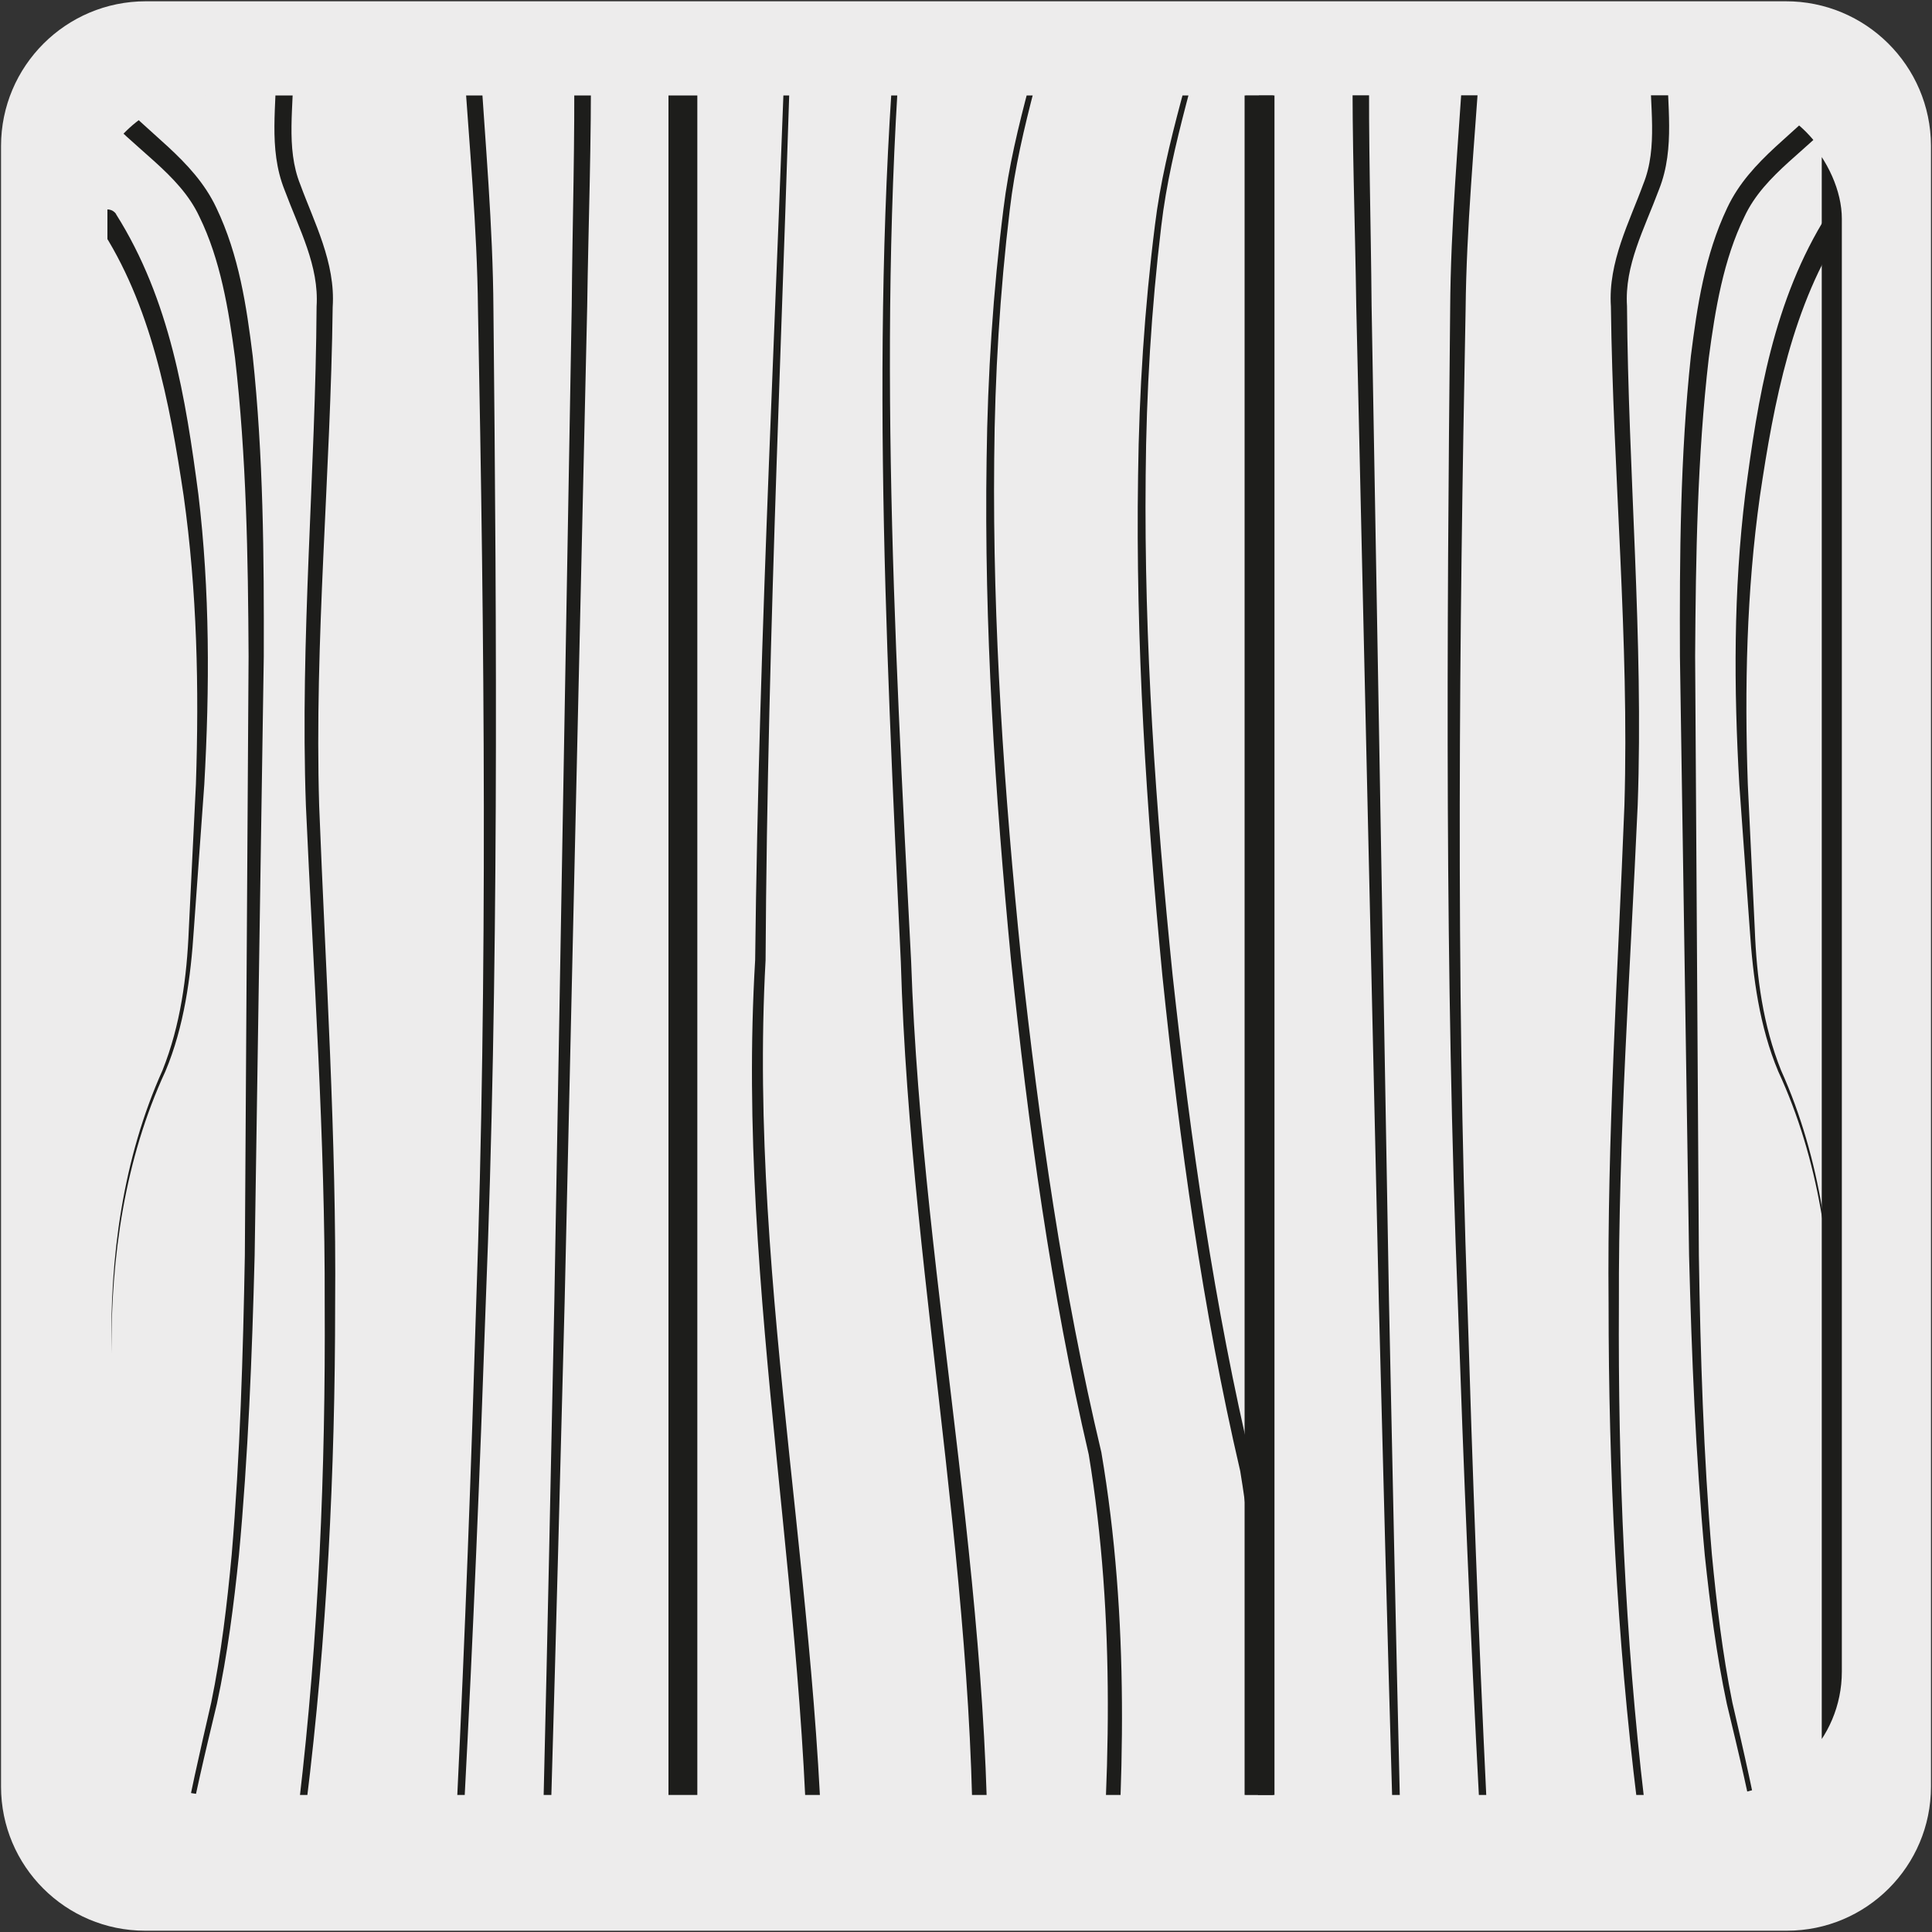 <svg viewBox="0 0 150 150" xmlns="http://www.w3.org/2000/svg" xmlns:xlink="http://www.w3.org/1999/xlink"><rect x="0" y="0" width="150" height="150" fill="#333333" stroke="none"/><clipPath id="a"><rect height="131.95" rx="9.58" width="136.07" x="6.93" y="7.41"/></clipPath><clipPath id="b"><path d="m16.51 7.41c-3.44 0-6.48 1.84-8.17 4.59v122.77c1.7 2.75 4.73 4.59 8.17 4.59h36.55v-131.95z"/></clipPath><clipPath id="c"><rect height="131.95" rx="9.58" width="136.07" x="6.93" y="7.41"/></clipPath><clipPath id="d"><path d="m97.84 7.41v131.95h35.58c4.27 0 7.91-2.83 9.15-6.72v-118.53c-1.23-3.88-4.88-6.71-9.15-6.71h-35.58z"/></clipPath><clipPath id="e"><rect height="131.95" rx="9.58" width="136.07" x="6.93" y="7.41"/></clipPath><clipPath id="f"><path d="m53.02 7.41h44.72v131.95h-44.72z"/></clipPath><clipPath id="g"><rect height="131.95" rx="9.58" width="136.07" x="6.93" y="7.41"/></clipPath><clipPath id="h"><path d="m186.75 7.46c-5.34 0-9.73 4.37-9.73 9.72v114.37c0 5.34 4.38 9.72 9.73 9.72h118.55c5.34 0 9.72-4.38 9.72-9.72v-114.37c0-5.35-4.37-9.72-9.72-9.72z"/></clipPath><clipPath id="i"><path d="m150.02-21.73h191.99v192.19h-191.99z" transform="matrix(.683 -.73 .73 .683 23.62 203.19)"/></clipPath><path d="m11.32.1h127.31c6.21-.02 11.27 5 11.29 11.21v127.4c0 6.18-5.01 11.19-11.19 11.19h-127.46c-6.18 0-11.19-5.01-11.19-11.19v-127.37c0-6.21 5.04-11.24 11.24-11.24z" fill="#edecec"/><g clip-path="url(#a)"><path d="m8.34-5.82h44.71v146.8h-44.71z" fill="#edecec"/></g><g clip-path="url(#b)" fill="#1d1d1b"><path d="m39.3 255.45c-.04-25.74-.36-51.55 1.76-77.22.94-25.73 1.45-51.48 1.98-77.23l1.35-77.25c.05-6.4.26-12.96.18-19.23-.24-2.82-2.88-5.81-2.36-9.35l.24-9.67c.38-12.83 1.71-25.89 2.47-38.42v-.27c.04-.44.42-.77.85-.75.44.04.78.41.75.84-.82 13.17-2.22 25.73-2.66 38.66l-.29 9.65c-.54 3.2 1.86 5.59 2.3 9.18.06 6.6-.19 12.92-.28 19.39l-1.75 77.25c-.67 25.75-1.31 51.5-2.38 77.23-2.25 25.67-2.06 51.46-2.16 77.21"/><path d="m31.11 255.43c-.8-25.68-2.05-51.61 1.98-77.09 1.99-25.66 3.1-51.39 3.88-77.12.9-25.75.64-51.45.14-77.22-.13-12.75-2.47-25.71-1.03-38.6.71-12.8 2.41-25.85 3.45-38.32l.03-.3c.04-.44.41-.76.85-.72s.76.42.72.85c-1.12 13.17-2.89 25.68-3.68 38.59-1.52 12.84.78 25.53.86 38.51.26 25.71.42 51.52-.6 77.23-.89 25.73-2.11 51.46-4.22 77.13-4.14 25.47-3.05 51.37-2.38 77.06"/><path d="m18.23 255.45c-1.64-6.23-1.31-12.83-1.69-19.24l-.27-19.37c0-12.92.05-25.84.62-38.75.04-3.23.56-6.48 1.38-9.59l1.96-9.49c1.22-6.33 2.25-12.71 3-19.11 1.51-12.82 2.05-25.73 1.98-38.64.04-12.92-.88-25.78-1.46-38.71-.46-12.96.75-25.88.83-38.75.2-3.16-1.33-5.95-2.49-9.06-1.3-3.26-.57-6.68-.66-9.82.18-6.47.48-12.93.9-19.38.74-12.84 2.34-25.94 3.38-38.46l.03-.3c.04-.44.42-.76.85-.72.44.04.76.42.72.85-1.09 13.22-2.75 25.78-3.55 38.74-.45 6.43-.78 12.87-.99 19.32.07 3.24-.62 6.49.55 9.37 1.05 2.88 2.74 6.05 2.51 9.49-.16 12.96-1.43 25.82-1.05 38.72.5 12.86 1.35 25.81 1.24 38.74 0 12.92-.64 25.87-2.23 38.7-.79 6.42-1.85 12.8-3.12 19.14l-2.03 9.48c-.83 3.14-1.36 6.28-1.41 9.53-.61 12.9-.74 25.82-.78 38.74l.19 19.37c.34 6.41-.02 13 1.6 19.24"/><path d="m9.01 16.63c4.2 6.65 5.41 14.32 6.39 21.74.9 7.49.88 15.06.46 22.55l-.81 11.24c-.24 3.72-.75 7.54-2.21 11.02-3.17 6.85-4.23 14.41-4.19 21.91-.13-7.48.87-15.1 3.97-22 1.39-3.49 1.89-7.21 2.04-10.97l.55-11.23c.25-7.48.09-14.98-.95-22.38-1.09-7.3-2.54-14.91-6.56-20.96l-.03-.04c-.24-.37-.14-.87.22-1.12.37-.24.87-.14 1.12.22z"/><path d="m8.95 7.43c2.3 2.83 6.05 4.88 7.85 8.71 1.76 3.69 2.34 7.63 2.82 11.5.83 7.78.88 15.55.86 23.32l-.71 46.53c-.2 7.76-.5 15.52-1.22 23.26-.4 3.86-.89 7.73-1.71 11.53-.91 3.79-1.81 7.53-2.48 11.35-2.72 15.26-4.81 30.66-5.74 46.14.8-15.49 2.78-30.91 5.39-46.2.63-3.82 1.53-7.63 2.39-11.39.78-3.79 1.23-7.64 1.59-11.49.65-7.72.88-15.47 1.02-23.21l.29-46.53c-.04-7.74-.17-15.51-1.05-23.15-.5-3.8-1.14-7.65-2.77-10.98-1.57-3.37-5.1-5.24-7.75-8.36-.29-.33-.26-.84.08-1.13.33-.29.84-.26 1.13.07 0 0 .02.03.02.03"/></g><g clip-path="url(#c)"><path d="m97.83-5.82h44.72v146.8h-44.72z" fill="#edecec"/></g><g clip-path="url(#d)" fill="#1d1d1b"><path d="m111.59 255.45c-.1-25.75.09-51.54-2.16-77.21-1.07-25.73-1.71-51.48-2.38-77.23l-1.75-77.25c-.09-6.48-.34-12.79-.28-19.39.44-3.59 2.85-5.98 2.3-9.18l-.29-9.65c-.44-12.92-1.84-25.49-2.66-38.65-.03-.44.31-.81.74-.85.44-.02.81.31.85.75v.27c.78 12.53 2.1 25.6 2.47 38.42l.24 9.67c.53 3.55-2.12 6.53-2.36 9.35-.08 6.27.13 12.84.18 19.23l1.35 77.25c.54 25.75 1.05 51.5 1.98 77.23 2.12 25.68 1.8 51.48 1.76 77.22"/><path d="m119.79 255.43c.68-25.7 1.77-51.59-2.37-77.06-2.12-25.66-3.34-51.39-4.23-77.13-1.02-25.71-.86-51.53-.6-77.23.08-12.99 2.38-25.68.86-38.51-.79-12.91-2.56-25.41-3.68-38.58-.04-.44.29-.82.72-.86s.81.29.85.72l.03.3c1.04 12.47 2.74 25.52 3.45 38.32 1.45 12.9-.9 25.86-1.03 38.6-.5 25.77-.76 51.46.14 77.22.78 25.72 1.88 51.46 3.88 77.12 4.03 25.48 2.79 51.41 1.98 77.09"/><path d="m132.66 255.45c1.62-6.23 1.26-12.83 1.6-19.24l.19-19.37c-.04-12.92-.16-25.84-.78-38.74-.05-3.25-.58-6.39-1.41-9.53l-2.03-9.48c-1.26-6.34-2.33-12.72-3.12-19.14-1.59-12.84-2.22-25.78-2.22-38.7-.12-12.92.73-25.87 1.23-38.74.38-12.9-.89-25.76-1.05-38.72-.23-3.44 1.46-6.6 2.51-9.49 1.17-2.88.48-6.13.55-9.37-.21-6.45-.54-12.89-.99-19.32-.8-12.96-2.47-25.52-3.55-38.73-.04-.44.29-.82.72-.86.44-.04.81.29.85.72l.03.3c1.04 12.52 2.63 25.63 3.38 38.46.42 6.45.72 12.92.9 19.38-.09 3.14.63 6.56-.66 9.82-1.16 3.11-2.69 5.9-2.49 9.06.09 12.87 1.29 25.79.83 38.75-.58 12.93-1.5 25.79-1.46 38.71-.07 12.91.47 25.82 1.98 38.64.75 6.4 1.78 12.78 3 19.11l1.96 9.49c.81 3.12 1.34 6.36 1.38 9.59.56 12.92.63 25.84.62 38.75l-.28 19.37c-.37 6.41-.04 13.01-1.68 19.24"/><path d="m143.2 17.55c-4.03 6.06-5.48 13.67-6.56 20.97-1.04 7.4-1.2 14.89-.94 22.38l.54 11.23c.14 3.75.64 7.47 2.04 10.97 3.1 6.89 4.1 14.51 3.97 21.99.04-7.49-1.02-15.06-4.19-21.91-1.46-3.48-1.96-7.3-2.21-11.02l-.81-11.23c-.43-7.49-.46-15.06.46-22.55.97-7.43 2.19-15.1 6.39-21.75.24-.38.73-.48 1.11-.24.38.23.49.73.25 1.11l-.03.04z"/><path d="m143.18 8.46c-2.64 3.12-6.17 4.99-7.74 8.36-1.63 3.33-2.27 7.18-2.77 10.97-.89 7.65-1.01 15.42-1.06 23.15l.29 46.53c.12 7.75.36 15.51 1.01 23.22.37 3.85.82 7.7 1.59 11.49.87 3.76 1.76 7.57 2.4 11.39 2.61 15.29 4.58 30.72 5.39 46.2-.92-15.49-3.01-30.89-5.73-46.14-.68-3.82-1.58-7.57-2.49-11.35-.81-3.81-1.3-7.67-1.71-11.53-.71-7.74-1.02-15.5-1.22-23.26l-.71-46.53c-.03-7.77.02-15.55.85-23.32.49-3.87 1.07-7.81 2.82-11.5 1.8-3.83 5.56-5.88 7.85-8.71.29-.35.79-.4 1.13-.12.35.28.4.79.12 1.13 0 0-.02.03-.02.03"/></g><g clip-path="url(#e)"><path d="m143.67 142.1h-46.95v-149.04h46.95zm-44.72-2.23h42.49v-144.57h-42.49v144.56z" fill="#1d1d1b"/><path d="m53.02-5.8h44.72v146.78h-44.72z" fill="#edecec"/></g><g clip-path="url(#f)" fill="#1d1d1b"><path d="m84.78 228.98c-3.54-12.67-4.31-25.77-4.3-38.77-.33-13.16 3.7-25.78 4.56-38.64 1.17-12.84 1.59-25.91-.51-38.64-2.94-12.61-4.7-25.54-6.04-38.43-1.24-12.92-2.09-25.88-1.89-38.87.08-6.49.5-12.98 1.31-19.43.79-6.48 3.07-12.64 4.39-18.94 2.6-12.69 3.01-25.74 2.68-38.68-.63-12.89-1.3-26.04-5.48-38.35 4.24 12.3 4.98 25.46 5.69 38.34.39 12.95.05 26.02-2.5 38.77-1.3 6.38-3.54 12.49-4.29 18.94-.77 6.42-1.16 12.89-1.21 19.36-.13 12.95.78 25.9 2.09 38.78 1.41 12.89 3.22 25.7 6.23 38.34 2.19 12.89 1.83 26 .72 38.93-.83 13.04-4.77 25.59-4.36 38.54.04 12.86.91 25.96 4.43 38.28.14.42-.08.88-.5 1.02s-.88-.08-1.03-.5v-.04z"/><path d="m96.54 230.26c-3.54-12.67-4.31-25.77-4.3-38.77-.33-13.16 3.7-25.78 4.56-38.64 1.17-12.85 1.59-25.91-.51-38.64-2.94-12.61-4.7-25.54-6.04-38.43-1.24-12.92-2.09-25.88-1.89-38.87.08-6.49.5-12.98 1.31-19.43.79-6.48 3.07-12.64 4.39-18.94 2.6-12.69 3.01-25.75 2.69-38.68-.64-12.89-1.31-26.04-5.49-38.35 4.24 12.3 4.98 25.46 5.69 38.34.39 12.95.05 26.02-2.5 38.77-1.3 6.38-3.54 12.49-4.29 18.94-.77 6.42-1.16 12.89-1.21 19.36-.13 12.95.78 25.9 2.09 38.78 1.41 12.89 3.22 25.7 6.23 38.34 2.19 12.89 1.83 26 .72 38.93-.83 13.04-4.77 25.59-4.36 38.54.04 12.86.91 25.96 4.43 38.28.14.42-.08.88-.5 1.02s-.88-.08-1.03-.5v-.04z"/><path d="m75.92 228.93c-3.53-12.62-4.31-25.65-4.31-38.59-.35-13.11 3.82-25.65 3.74-38.52 1.31-25.8-4.66-51.28-5.41-77.13-1.21-25.77-2.53-51.68.09-77.42 1.25-12.84 2.35-25.71 2.92-38.6.29-6.45.45-12.91.27-19.36-.24-6.42-.48-12.99-2.69-19.08 2.24 6.08 2.52 12.66 2.8 19.08.21 6.45.09 12.91-.17 19.36-.51 12.9-1.54 25.78-2.72 38.63-2.47 25.71-1.04 51.59.3 77.33.87 25.79 6.98 51.21 5.81 77.22.12 13.08-3.98 25.63-3.55 38.5.05 12.81.94 25.84 4.44 38.11.14.42-.08.88-.5 1.02s-.88-.08-1.03-.5v-.04z"/><path d="m62.84 228.76c-.6-12.84-1.38-25.71-1.35-38.61-.15-12.93 1.42-25.75 1.22-38.58.52-25.71-5.62-51.16-4.08-77.03.29-25.75 1.72-51.46 2.54-77.18.44-25.74-2.71-51.38-3.4-77.11.83 25.72 4.11 51.33 3.8 77.12-.69 25.73-1.99 51.45-2.13 77.18-1.41 25.79 4.85 51.11 4.48 77.01.27 12.92-1.24 25.76-1.03 38.59.04 12.85.88 25.69 1.55 38.54.02.45-.32.82-.76.85-.45.02-.82-.32-.85-.77z"/></g><g clip-path="url(#g)"><path d="m98.86 142.1h-46.96v-149.02h46.95v149.02zm-44.72-2.23h42.49v-144.56h-42.49v144.55z" fill="#1d1d1b"/></g><g clip-path="url(#h)"><g clip-path="url(#i)"><path d="m282.19-61.39-171.93 183.73v-183.73z" fill="#868686"/><path d="m284.65-61.39-174.39 186.36v-2.63l171.93-183.73z" fill="#868686"/><path d="m287.11-61.39-176.85 188.98v-2.62l174.39-186.36z" fill="#878787"/><path d="m289.57-61.39-179.31 191.61v-2.63l176.85-188.98z" fill="#888"/><path d="m292.02-61.39-181.76 194.23v-2.62l179.31-191.61z" fill="#898989"/><path d="m294.48-61.39-184.22 196.86v-2.63l181.76-194.23z" fill="#8a8a8a"/><path d="m296.94-61.39-186.68 199.48v-2.62l184.22-196.86z" fill="#8b8b8b"/><path d="m299.39-61.39-189.13 202.11v-2.63l186.68-199.48z" fill="#8c8c8c"/><path d="m301.85-61.39-191.59 204.74v-2.63l189.13-202.11z" fill="#8d8d8d"/><path d="m304.31-61.39-194.05 207.36v-2.62l191.59-204.74z" fill="#8e8e8e"/><path d="m306.77-61.39-196.51 209.99v-2.63l194.05-207.36z" fill="#8f8f8f"/><path d="m309.22-61.39-198.96 212.61v-2.62l196.51-209.99z" fill="#909090"/><path d="m311.68-61.39-201.42 215.24v-2.63l198.96-212.61z" fill="#919191"/><path d="m314.14-61.39-203.88 217.87v-2.63l201.42-215.24z" fill="#929292"/><path d="m316.59-61.39-206.33 220.49v-2.62l203.88-217.87z" fill="#939393"/><path d="m319.05-61.39-208.79 223.12v-2.63l206.33-220.49z" fill="#949494"/><path d="m321.51-61.39-211.25 225.74v-2.62l208.79-223.12z" fill="#959595"/><path d="m323.96-61.39-213.7 228.37v-2.63l211.25-225.74z" fill="#969696"/><path d="m326.42-61.39-216.16 230.99v-2.62l213.7-228.37z" fill="#979797"/><path d="m328.88-61.39-218.62 233.62v-2.63l216.16-230.99z" fill="#989898"/><path d="m331.34-61.39-221.08 236.25v-2.63l218.62-233.62z" fill="#999"/><path d="m333.79-61.39-223.53 238.87v-2.62l221.08-236.25z" fill="#9a9a9a"/><path d="m336.25-61.39-225.99 241.5v-2.63l223.53-238.87z" fill="#9b9b9b"/><path d="m338.71-61.39-228.45 244.12v-2.62l225.99-241.5z" fill="#9c9c9c"/><path d="m341.16-61.39-230.9 246.75v-2.63l228.45-244.12z" fill="#9d9d9d"/><path d="m343.62-61.39-233.36 249.37v-2.62l230.9-246.75z" fill="#9e9e9e"/><path d="m346.08-61.39-235.82 252v-2.63l233.36-249.37z" fill="#9f9f9f"/><path d="m348.54-61.39-238.28 254.63v-2.63l235.82-252z" fill="#a0a0a0"/><path d="m350.99-61.39-240.73 257.25v-2.62l238.28-254.63z" fill="#a1a1a1"/><path d="m353.45-61.39-243.19 259.88v-2.63l240.73-257.25z" fill="#a2a2a2"/><path d="m355.91-61.39-245.65 262.5v-2.62l243.19-259.88z" fill="#a3a3a3"/><path d="m358.36-61.39-248.1 265.13v-2.63l245.65-262.5z" fill="#a4a4a4"/><path d="m360.82-61.39-250.56 267.75v-2.62l248.1-265.13z" fill="#a5a5a5"/><path d="m363.28-61.39-253.02 270.38v-2.63l250.56-267.75z" fill="#a6a6a6"/><path d="m365.74-61.39-254.07 271.5h-1.41v-1.12l253.02-270.38z" fill="#a7a7a7"/><path d="m368.19-61.39-254.07 271.5h-2.45l254.07-271.5z" fill="#a8a8a8"/><path d="m370.65-61.39-254.07 271.5h-2.46l254.07-271.5z" fill="#a9a9a9"/><path d="m373.11-61.39-254.07 271.5h-2.46l254.07-271.5z" fill="#ababab"/><path d="m375.56-61.39-254.06 271.5h-2.46l254.07-271.5z" fill="#acacac"/><path d="m378.02-61.39-254.07 271.5h-2.45l254.06-271.5z" fill="#adadad"/><path d="m380.48-61.39-254.07 271.5h-2.46l254.07-271.5z" fill="#aeaeae"/><path d="m381.78-60.15-252.91 270.26h-2.46l254.07-271.5h1.3z" fill="#afafaf"/><path d="m381.78-57.52-250.46 267.63h-2.45l252.91-270.26z" fill="#b0b0b0"/><path d="m381.78-54.9-248 265.01h-2.46l250.46-267.63z" fill="#b1b1b1"/><path d="m381.78-52.27-245.54 262.38h-2.46l248-265.01z" fill="#b2b2b2"/><path d="m381.78-49.65-243.08 259.76h-2.46l245.54-262.38z" fill="#b3b3b3"/><path d="m381.78-47.02-240.63 257.13h-2.45l243.08-259.76z" fill="#b4b4b4"/><path d="m381.78-44.39-238.17 254.5h-2.46l240.63-257.13z" fill="#b5b5b5"/><path d="m381.78-41.77-235.71 251.88h-2.46l238.17-254.5z" fill="#b6b6b6"/><path d="m381.78-39.14-233.26 249.25h-2.45l235.71-251.88z" fill="#b7b7b7"/><path d="m381.78-36.52-230.8 246.63h-2.46l233.26-249.25z" fill="#b8b8b8"/></g></g></svg>